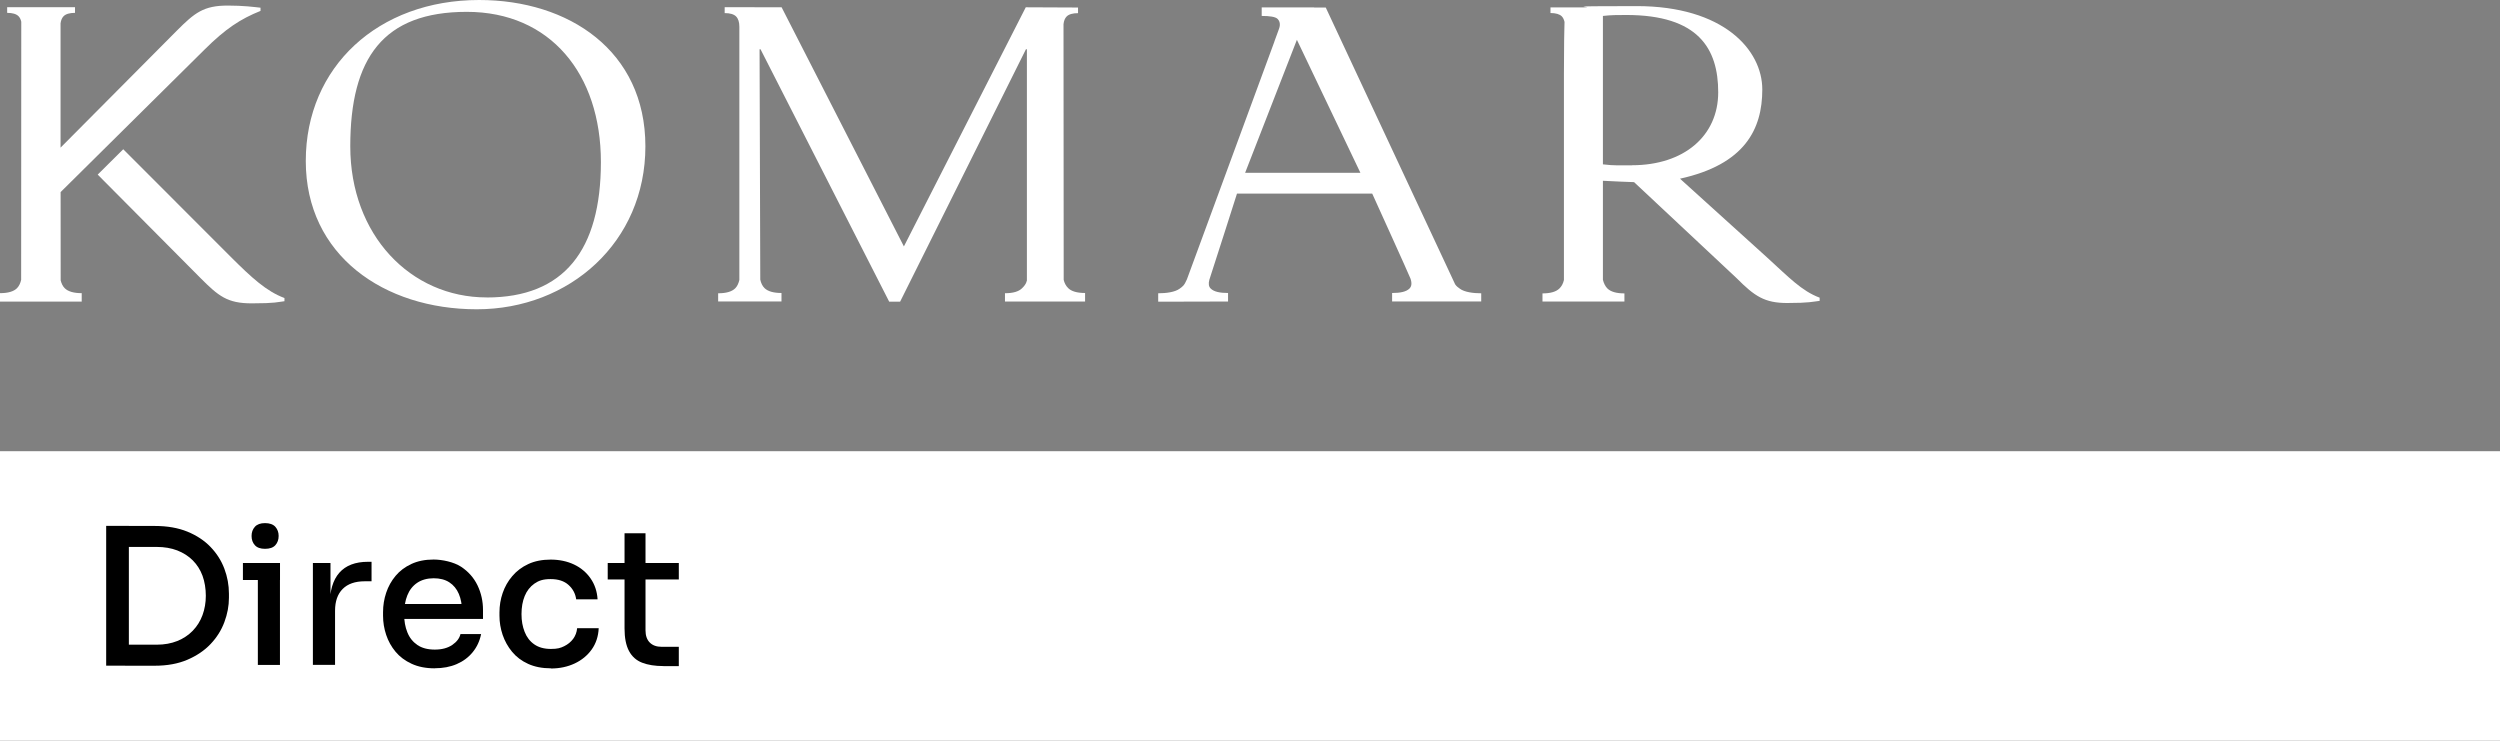 <svg xmlns="http://www.w3.org/2000/svg" viewBox="0 0 4219.5 1250"><rect x="0" y="0" width="4219.5" height="1250" fill="#808080" stroke="none"/><defs><style>      .cls-1 {        fill: #fff;      }    </style></defs><g><g id="Layer_1"><rect class="cls-1" y="761.5" width="4219.5" height="488.5"></rect><g><path d="M179.2,1123.5v-235.9h38.3v235.9h-38.3ZM211.1,1123.5v-35.4h53.3c13,0,24.6-2.1,34.8-6.2,10.2-4.1,18.9-9.9,26.2-17.4,7.2-7.5,12.7-16.2,16.4-26.3,3.7-10.1,5.6-21,5.6-32.7s-1.9-23.8-5.6-33.8c-3.7-10-9.2-18.6-16.4-25.9-7.2-7.2-16-12.8-26.2-16.8-10.2-3.9-21.8-5.9-34.8-5.9h-53.3v-35.4h50.1c21.1,0,39.4,3.2,55.1,9.6,15.6,6.4,28.7,15,39.1,25.9,10.4,10.8,18.2,23.1,23.3,36.7,5.1,13.6,7.7,27.7,7.7,42.1v7c0,13.6-2.6,27.3-7.7,41-5.1,13.7-12.9,26.1-23.3,37-10.4,11-23.5,19.8-39.1,26.5-15.6,6.7-34,10.1-55.1,10.1h-50.1Z"></path><path d="M410,978.9v-28.7h62.6v28.7h-62.6ZM447.3,926.3c-7.7,0-13.4-2-17.1-6.1-3.7-4-5.6-9.2-5.6-15.6s1.9-11.3,5.6-15.5c3.7-4.1,9.4-6.2,17.1-6.2s13.7,2.1,17.4,6.2c3.7,4.2,5.6,9.3,5.6,15.5s-1.9,11.6-5.6,15.6c-3.7,4.1-9.5,6.1-17.4,6.1ZM435.2,1122.3v-172.1h37.3v172.1h-37.3Z"></path><path d="M528.1,1122.3v-172.1h29.7v71.8h-1.3c0-24.7,5.4-43.1,16.3-55.4,10.8-12.2,26.9-18.4,48.2-18.4h6.1v32.9h-11.5c-16.2,0-28.6,4.3-37.2,12.9-8.6,8.6-12.9,20.9-12.9,36.9v91.3h-37.3Z"></path><path d="M733.6,1128c-14.9,0-27.9-2.6-38.9-7.7-11.1-5.1-20.1-11.9-27.1-20.3-7-8.4-12.3-17.9-15.8-28.4-3.5-10.5-5.3-21.3-5.3-32.4v-6.1c0-11.3,1.8-22.2,5.3-32.7,3.5-10.5,8.8-20,15.8-28.4,7-8.4,15.9-15.1,26.7-20.1,10.7-5,23.2-7.5,37.5-7.5s33.9,4,46.3,12.1c12.3,8.1,21.6,18.6,27.8,31.4,6.2,12.9,9.3,26.8,9.3,41.7v15h-152.6v-25.2h127.4l-10.2,12.8c0-11.5-1.8-21.4-5.4-29.8-3.6-8.4-8.9-14.9-16-19.5-7-4.6-15.9-6.9-26.5-6.9s-20.3,2.6-27.8,7.7c-7.5,5.1-13,12.1-16.6,21.1-3.6,8.9-5.4,19.5-5.4,31.6s1.8,21.8,5.4,30.8c3.6,9.1,9.3,16.2,16.9,21.4,7.7,5.2,17.4,7.8,29.4,7.8s21.7-2.6,29.4-7.8c7.7-5.2,12.3-11.3,14-18.4h34.8c-2.3,11.7-7.1,21.9-14.2,30.6-7.1,8.7-16.1,15.4-27,20.1-10.9,4.7-23.2,7-37,7Z"></path><path d="M929.9,1128c-14.7,0-27.5-2.5-38.5-7.5-11-5-20-11.8-27.1-20.4-7.1-8.6-12.4-18.2-16-28.7-3.5-10.5-5.3-21.2-5.3-32.1v-5.7c0-11.3,1.8-22.2,5.4-32.7,3.6-10.5,9-20.1,16.3-28.6,7.2-8.5,16.2-15.3,27-20.3,10.7-5,23.4-7.5,37.8-7.5s27.8,2.8,39.4,8.3c11.6,5.5,20.9,13.4,27.9,23.5,7,10.1,11,21.9,11.8,35.3h-36.1c-1.3-9.6-5.6-17.7-12.9-24.3-7.3-6.6-17.4-9.9-30.2-9.9s-20.2,2.6-27.5,7.7c-7.2,5.1-12.7,12.1-16.3,20.9-3.6,8.8-5.4,19-5.4,30.5s1.8,21.1,5.3,30c3.5,8.9,8.9,16,16.3,21.1,7.3,5.1,16.7,7.7,27.9,7.7s16.2-1.5,22.5-4.6c6.3-3.1,11.3-7.2,15.2-12.4,3.8-5.2,6.1-11.2,6.7-18h36.4c-.6,13.8-4.6,25.8-11.8,35.9-7.2,10.1-16.8,18-28.7,23.6-11.9,5.6-25.3,8.5-40.2,8.5Z"></path><path d="M1025.7,978v-27.8h120v27.8h-120ZM1119.9,1124.2c-14.3,0-26.3-1.9-36.1-5.7-9.8-3.8-17.2-10.4-22.2-19.8-5-9.4-7.5-22-7.5-38v-160.6h35.4v163.8c0,8.9,2.4,15.8,7.2,20.6s11.5,7.2,20.3,7.2h28.7v32.6h-25.9Z"></path></g><g><path class="cls-1" d="M808.7,0c-170.3,0-292.6,112.7-292.6,271.8s131.9,250.2,288.6,250.2,284.6-113.5,284.6-275S959.8,0,808.7,0M821.4,502c-128.7,0-230.2-105.5-230.2-255s56-227,196.7-227,226.3,104.7,226.3,253.5-62.4,228.6-192.7,228.6"></path><path class="cls-1" d="M2456,479.9l-16.9-36.2L2237.6,12.7h-19.8s.3-.2.3-.2h-88.6v14.4c13.6,0,23.2,1.4,26.9,5.1,2.5,2.5,5.6,7.9,2.3,16.7l-7.9,21.6h.1c0,0-142.3,387-147.6,401.1-4.6,10.8-7.5,12.3-12.4,15.9-7.8,5.7-22.5,7.7-36.1,7.7v14.2l117.9-.3v-14.4c-13.6,0-23.8-2-29.4-7.6-3.1-3.1-4-7.8-2.2-14.6,7.7-23.2,46.7-145.6,46.7-145.6h228.2s63.1,138.9,64.7,143.7c2.6,7.8,1.7,13-1.7,16.5-5.5,5.6-15.8,7.6-29.4,7.6v14.3h150.4v-13.8c-13.6,0-28.3-2-36-7.7-3.1-2.3-5.5-3.8-8-7.4M2101.5,291.7l87.4-224.5,107.2,224.5h-194.6Z"></path><path class="cls-1" d="M1795.3,472.2l-.3-431.4c.6-5.7,2.4-10.1,5.3-13,3.7-3.7,10.1-5.6,19.2-5.6v-9.5l-88.2-.4-205.7,403.6L1319.2,12.3l-96.1-.2v10c9,0,15.5,1.9,19.2,5.6,3.7,3.7,5.6,9.6,5.6,17.6v427.2c-1.4,5.9-3.6,10.7-7,14.1-5.6,5.6-15.2,8.4-28.8,8.4v13.8h106.9c0,.1,0-14.3,0-14.3-13.6,0-23.2-2.8-28.8-8.4-3.4-3.4-5.7-8.2-7-14.1l-1.2-388.9h1.6l217.2,426.1h18.4l212.4-426.1h1.6v390.4c-1.4,5.9-4.7,9.6-8.2,13-5.6,5.6-15.2,8.4-28.8,8.4v14c0,0,135.2,0,135.2,0v-14.4c-13.6,0-23.2-2.8-28.7-8.4-3.4-3.4-6.2-8.2-7.5-14.1"></path><path class="cls-1" d="M102.4,472.7c0-10.3-.1-148.5-.1-148.5l243.1-240.7c35.1-34.9,60.4-51.5,94.3-65.1v-5.4c-11-1.2-28.5-3.6-55.2-3.6-40.9,0-55.8,12-86.4,42.7L102.2,249.2s0-187.8,0-209.8c.7-5.2,2.4-9.3,5.2-12.1,3.7-3.7,10.1-5.6,19.2-5.6v-9.5H12.1v9.5c9,0,15.4,1.9,19.1,5.6,2.3,2.3,3.8,5.4,4.7,9.4l-.2,435.6c-1.3,5.9-3.6,10.6-7,14.1-5.6,5.6-15.1,8.4-28.7,8.4v14.3h137.9v-14.3c-13.5,0-23.1-2.8-28.7-8.4-3.3-3.3-5.5-7.9-6.9-13.6"></path><path class="cls-1" d="M208,251.9l-43.1,42.8,173.4,174.5c30.6,30.7,45.5,42.8,86.5,42.8s44.3-2.4,55.3-3.6v-5.4c-30.6-11.4-55.3-34.3-90.4-69.2l-181.7-181.9Z"></path><path class="cls-1" d="M2982.3,434.4l-146.8-132.8c109.3-24.1,138.9-83.4,138.9-150.5s-65.7-140.8-212.1-140.8-63.2,1.5-89.2,2.2h-56.2v9.5c9,0,15.3,1.9,19,5.5,2.3,2.3,3.8,5.6,4.7,9.5l-.3,13.2s-.7,24.6-.7,73.7v348.7c-1.3,5.9-4,10.8-7.5,14.2-5.6,5.6-15.2,8.4-28.7,8.4v13.7h138.3v-13.7c-13.6,0-23.2-2.8-28.8-8.4-3.4-3.4-6.1-8.7-7.5-14.6v-167.1c12.5.8,50.1,2.3,52.6,2.3l173.2,162.2c30.3,30.5,47.2,41.8,85.2,41.8s43.9-2.4,54.8-3.6v-5.4c-30.3-11.3-51.9-34.3-89-68.1M2754.4,279c-18.2,0-30,.8-49-1.6V26.9c14.2-1.6,24.5-1.6,39.5-1.6,121.8,0,155.1,56.9,155.1,130.5s-57.8,123.1-145.6,123.1"></path></g></g></g></svg>